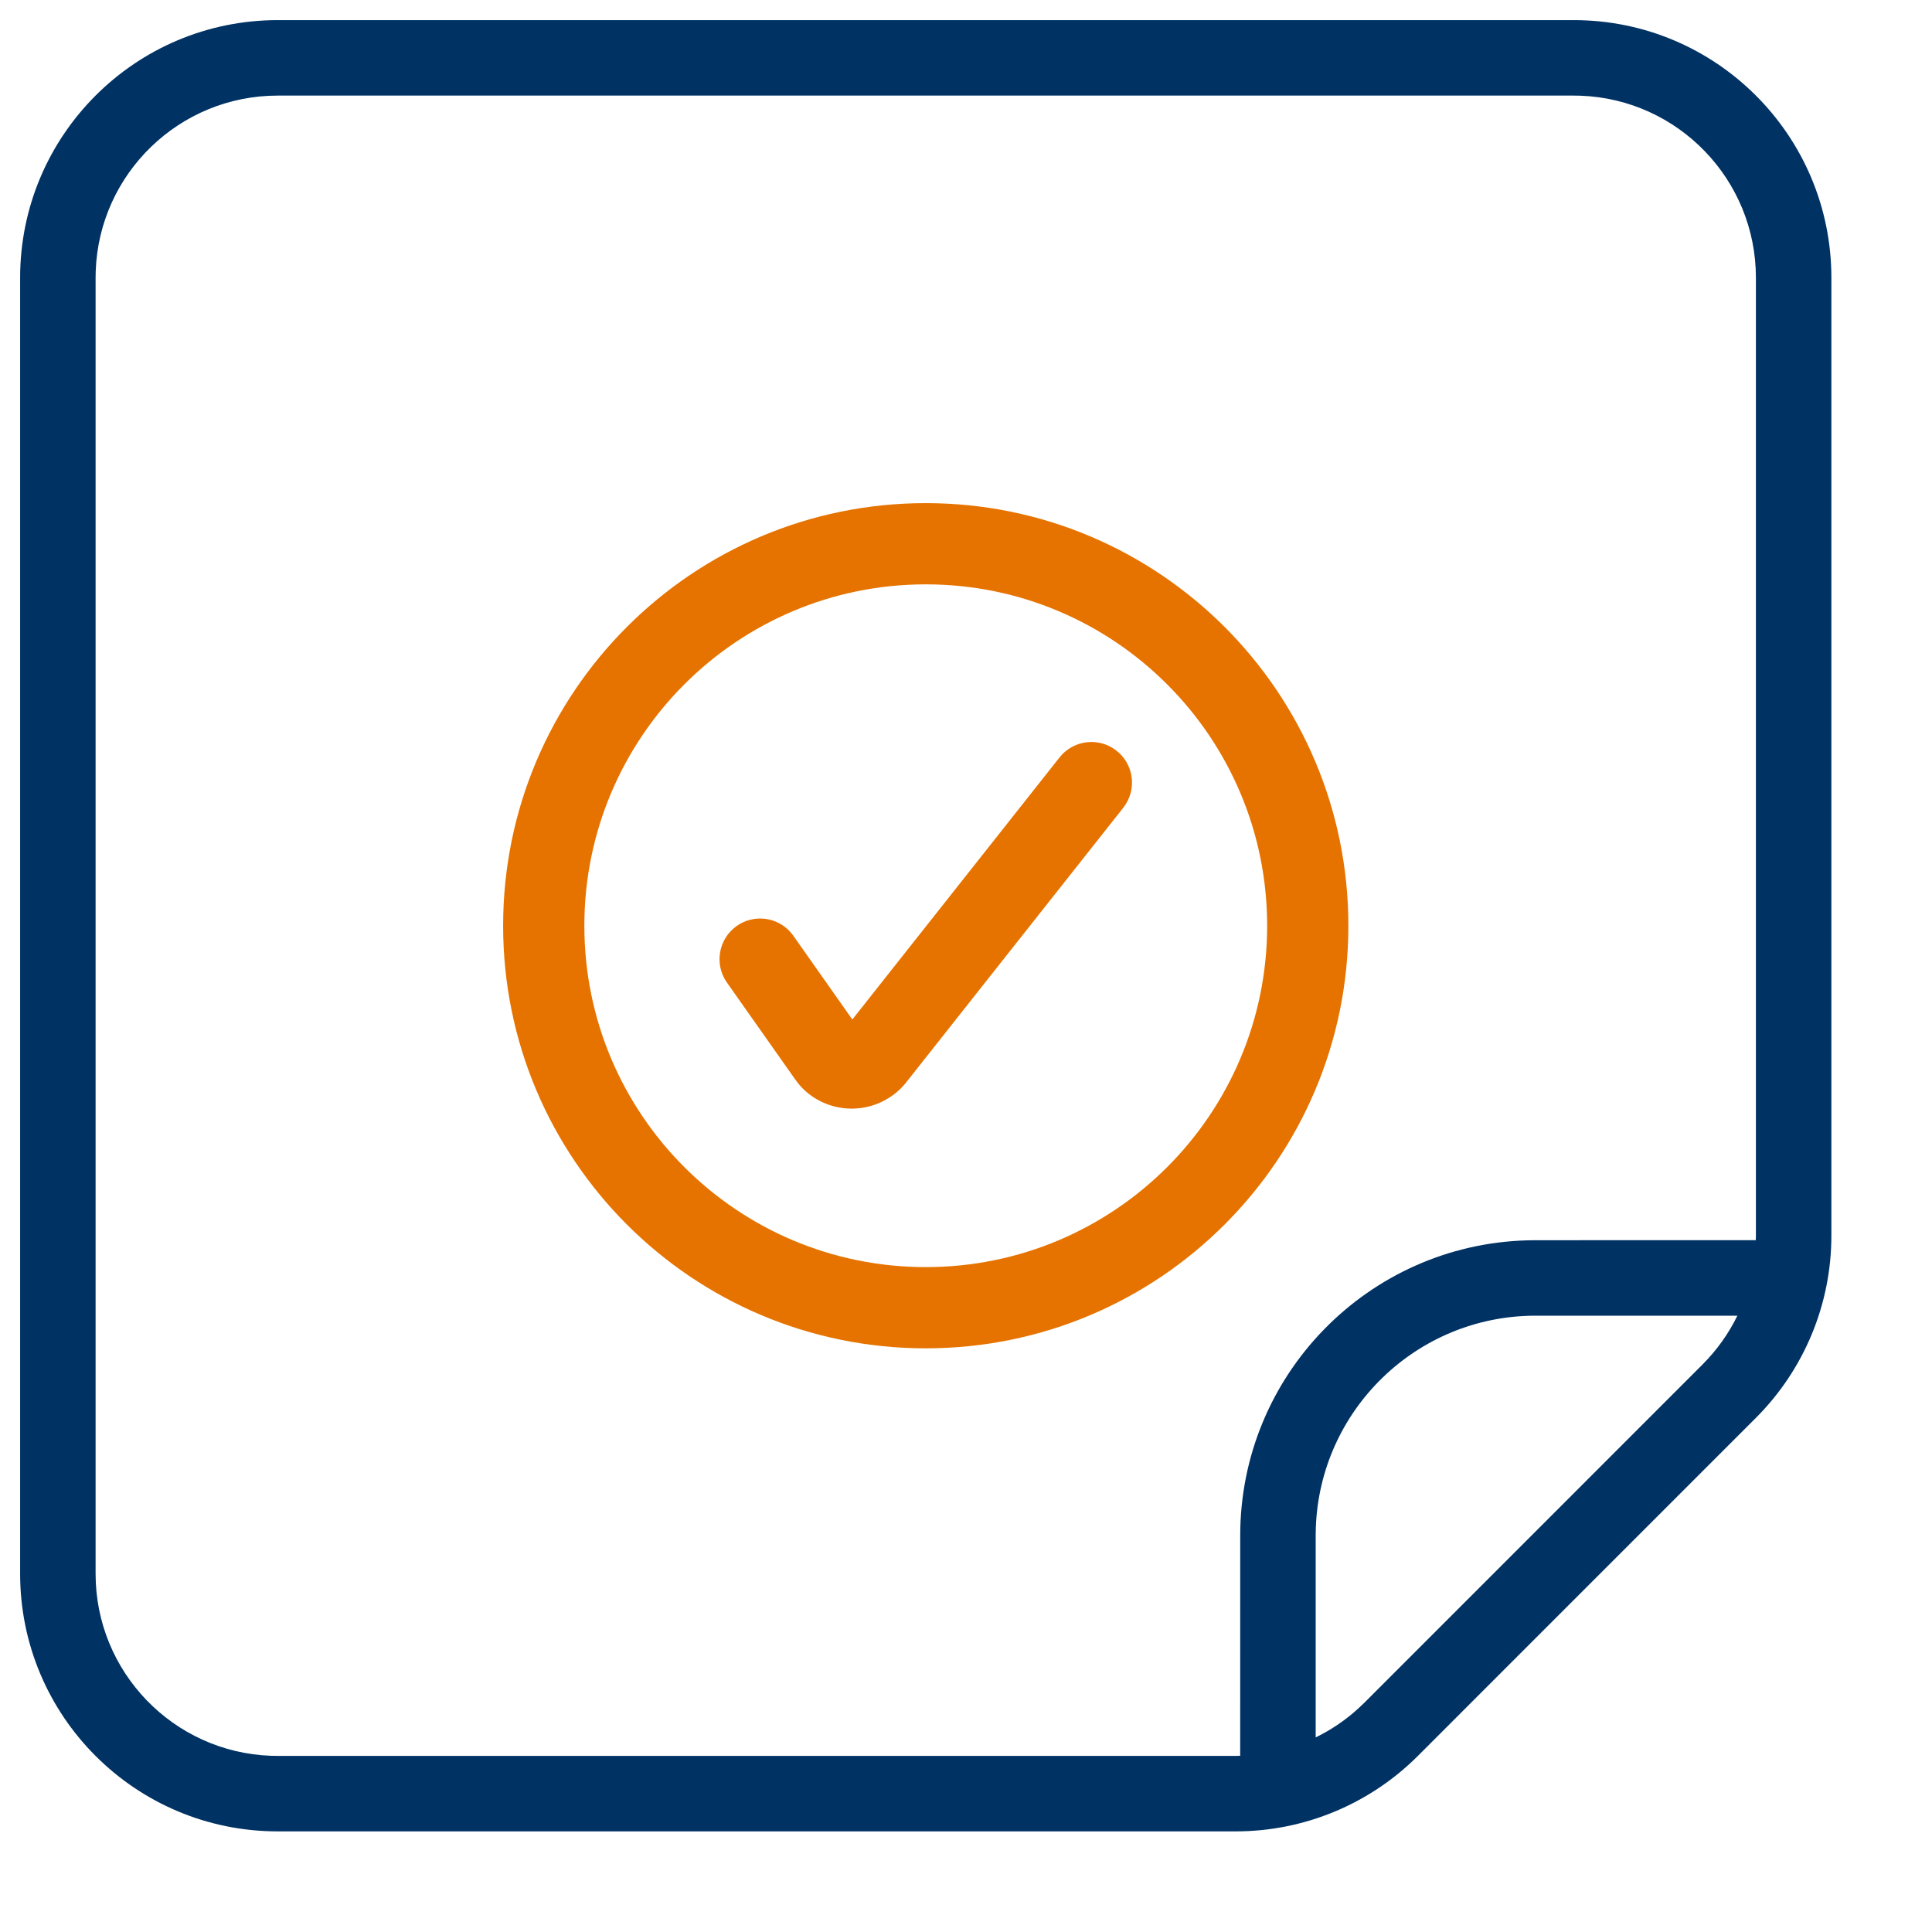 <?xml version="1.0" encoding="UTF-8"?>
<svg width="48px" height="48px" viewBox="0 0 48 48" version="1.1" xmlns="http://www.w3.org/2000/svg" xmlns:xlink="http://www.w3.org/1999/xlink">
    <title>Dateivorgaben</title>
    <g stroke="none" stroke-width="1" fill="none" fill-rule="evenodd">
        <g transform="translate(-825, -3626)">
            <g transform="translate(824, 3609)">
                <g transform="translate(0, 16)">
                    <g transform="translate(1.5, 1.5)">
                        <path d="M38.6,0 C42.135,0 45,2.866 45,6.4 L45,30.201 C45,31.898 44.326,33.525 43.125,34.726 L34.725,43.127 C33.524,44.327 31.896,45.001 30.199,45 L6.4,45 C2.865,45 0,42.135 0,38.6 L0,6.4 C0,2.866 2.865,0 6.4,0 L38.6,0 Z M38.6,1.875 L6.4,1.875 C3.958,1.875 1.967,3.81 1.878,6.23 L1.875,6.4 L1.875,38.6 C1.875,41.043 3.81,43.033 6.23,43.122 L6.4,43.125 L30.2,43.125 L30.312,43.122 L30.313,37.65 C30.313,33.667 33.487,30.424 37.445,30.316 L37.65,30.313 L43.122,30.312 L43.125,30.201 L43.125,6.4 C43.125,3.958 41.19,1.967 38.77,1.878 L38.6,1.875 Z M42.665,32.188 L37.65,32.188 C34.694,32.188 32.286,34.537 32.191,37.47 L32.188,37.65 L32.188,42.665 C32.571,42.479 32.927,42.238 33.246,41.947 L33.399,41.802 L41.799,33.4 C42.156,33.043 42.447,32.633 42.665,32.188 Z" fill="#003264"></path>
                        <path d="M22.5,12 C28.299,12 33,16.701 33,22.5 C33,28.298 28.299,32.999 22.5,32.999 C16.701,32.999 12,28.298 12,22.5 C12,16.701 16.701,12 22.5,12 Z M22.5,14.018 C17.816,14.018 14.018,17.816 14.018,22.5 C14.018,27.184 17.816,30.981 22.5,30.981 C27.184,30.981 30.982,27.184 30.982,22.5 C30.982,17.816 27.184,14.018 22.5,14.018 Z M27.241,18.152 C27.649,18.474 27.741,19.049 27.47,19.479 L27.407,19.569 L22.044,26.353 C21.927,26.51 21.784,26.645 21.626,26.749 C20.871,27.256 19.861,27.087 19.319,26.402 L19.241,26.296 L17.56,23.911 C17.24,23.455 17.349,22.826 17.804,22.505 C18.229,22.205 18.806,22.28 19.142,22.662 L19.21,22.748 L20.676,24.829 L25.824,18.318 C26.169,17.881 26.804,17.806 27.241,18.152 Z" fill="#e67300"></path>
                    </g>
                </g>
            </g>
        </g>
    </g>
</svg>